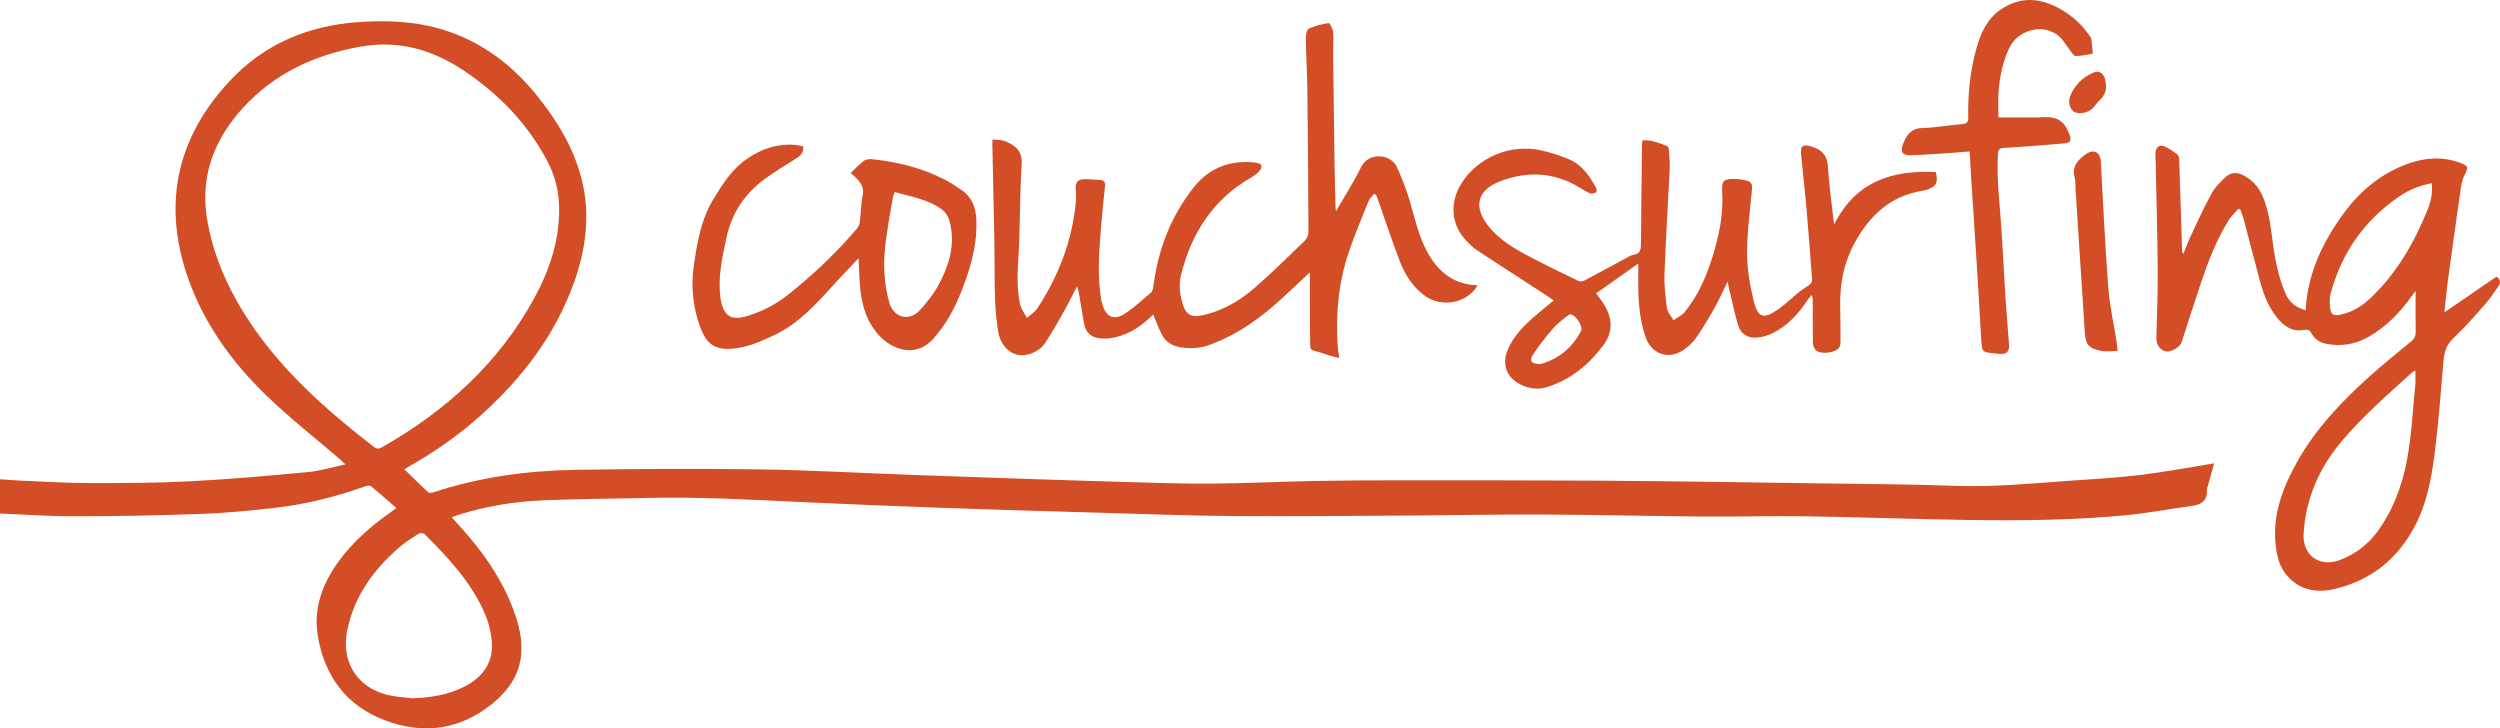 <?xml version="1.0" encoding="UTF-8"?>
<svg xmlns="http://www.w3.org/2000/svg" xmlns:xlink="http://www.w3.org/1999/xlink" width="533.34pt" height="155.39pt" viewBox="0 0 533.34 155.39" version="1.1">
<defs>
<clipPath id="clip1">
  <path d="M 0 4 L 473 4 L 473 155.391 L 0 155.391 Z M 0 4 "/>
</clipPath>
<clipPath id="clip2">
  <path d="M 459 31 L 533.34 31 L 533.34 127 L 459 127 Z M 459 31 "/>
</clipPath>
</defs>
<g id="surface1">
<g clip-path="url(#clip1)" clip-rule="nonzero">
<path style=" stroke:none;fill-rule:nonzero;fill:rgb(82.7%,30.199%,15.3%);fill-opacity:1;" d="M 87.992 148.973 C 91.906 148.816 95.691 148.258 99.176 146.43 C 103.219 144.309 105.445 141.047 104.875 136.352 C 104.656 134.555 104.215 132.715 103.504 131.055 C 100.621 124.301 95.691 119.051 90.586 113.957 C 90.352 113.719 89.617 113.672 89.316 113.859 C 87.938 114.723 86.547 115.602 85.316 116.656 C 79.727 121.457 75.539 127.176 74.062 134.562 C 72.738 141.168 76.152 146.645 82.676 148.254 C 84.402 148.68 86.219 148.742 87.992 148.973 Z M 119.285 45.074 C 119.344 41.324 118.555 37.77 116.805 34.441 C 112.598 26.445 106.52 20.16 99.074 15.145 C 92.363 10.625 85.105 8.516 76.957 9.941 C 67.23 11.645 58.66 15.59 51.926 22.914 C 45.895 29.477 42.738 37.211 44.105 46.242 C 45.34 54.391 48.727 61.836 53.219 68.613 C 60.254 79.223 69.715 87.578 79.734 95.305 C 80.309 95.75 80.762 95.832 81.414 95.461 C 95.16 87.656 106.508 77.395 114.113 63.355 C 117.191 57.672 119.215 51.637 119.285 45.074 Z M 86.27 100.121 C 87.992 101.801 89.645 103.438 91.348 105.02 C 91.543 105.195 92.062 105.152 92.375 105.051 C 102.195 101.832 112.328 100.402 122.605 100.238 C 135.703 100.027 148.805 99.945 161.898 100.133 C 172.855 100.289 183.805 100.922 194.762 101.324 C 202.035 101.594 209.309 101.84 216.586 102.082 C 224.531 102.344 232.473 102.617 240.418 102.836 C 246.441 103 252.469 103.223 258.492 103.172 C 265.809 103.113 273.129 102.754 280.445 102.609 C 286.387 102.492 292.332 102.469 298.277 102.469 C 312.258 102.465 326.238 102.469 340.223 102.535 C 349.598 102.578 358.969 102.723 368.344 102.836 C 374.285 102.91 380.227 103 386.168 103.094 C 396.5 103.254 406.84 103.273 417.164 103.641 C 425.309 103.93 433.379 103.148 441.465 102.57 C 446.512 102.207 451.574 101.938 456.594 101.328 C 461.887 100.688 467.133 99.688 472.344 98.852 C 471.977 100.188 471.539 101.77 471.109 103.352 C 470.996 103.754 470.793 104.168 470.812 104.566 C 470.938 107.004 469.438 107.695 467.383 107.973 C 462.789 108.59 458.223 109.465 453.609 109.906 C 442.309 110.996 430.965 111.094 419.621 110.922 C 408.328 110.754 397.039 110.324 385.742 110.156 C 378.219 110.043 370.684 110.258 363.156 110.195 C 351.781 110.105 340.402 109.824 329.027 109.77 C 320.035 109.727 311.043 109.926 302.051 109.977 C 288.996 110.047 275.938 110.188 262.883 110.094 C 253.344 110.023 243.809 109.645 234.27 109.371 C 223.355 109.059 212.438 108.746 201.523 108.359 C 191.363 107.996 181.207 107.582 171.051 107.113 C 159.977 106.598 148.906 105.949 137.809 106.23 C 130.449 106.422 123.078 106.422 115.727 106.746 C 109.703 107.016 103.75 107.965 97.973 109.781 C 97.496 109.934 97.035 110.125 96.383 110.367 C 96.984 111.035 97.496 111.613 98.016 112.184 C 103.004 117.633 107.191 123.594 109.719 130.598 C 110.73 133.406 111.406 136.309 111.207 139.32 C 110.895 143.945 108.406 147.41 104.945 150.191 C 97.965 155.801 90.145 156.766 81.922 153.594 C 73.863 150.484 69.316 144.25 67.832 135.891 C 66.781 129.969 68.711 124.656 72.172 119.863 C 75.25 115.605 79.16 112.219 83.426 109.211 C 83.762 108.973 84.09 108.723 84.559 108.379 C 82.723 106.781 80.984 105.234 79.191 103.75 C 78.953 103.555 78.395 103.578 78.059 103.699 C 71.816 105.941 65.414 107.559 58.836 108.32 C 53.523 108.938 48.18 109.441 42.84 109.641 C 33.895 109.973 24.938 110.129 15.984 110.148 C 10.684 110.16 5.383 109.77 0 109.555 C 0 107.035 0 104.715 0 102.25 C 1.562 102.352 3.09 102.48 4.617 102.543 C 9.383 102.738 14.148 103.051 18.914 103.055 C 26.148 103.062 33.391 103.051 40.609 102.676 C 49 102.242 57.379 101.488 65.742 100.707 C 68.289 100.469 70.785 99.688 73.699 99.07 C 73.027 98.453 72.688 98.129 72.328 97.82 C 67.164 93.371 61.773 89.152 56.879 84.426 C 49.301 77.109 43.203 68.621 39.852 58.551 C 34.676 42.988 37.918 29.09 49.129 17.148 C 56.363 9.441 65.48 5.594 75.93 4.758 C 82.309 4.25 88.648 4.492 94.805 6.43 C 102.93 8.992 109.398 13.961 114.668 20.539 C 118.914 25.836 122.406 31.598 124.086 38.238 C 125.996 45.785 125.004 53.191 122.402 60.414 C 118.375 71.594 111.359 80.691 102.617 88.562 C 97.871 92.836 92.668 96.473 87.102 99.602 C 86.824 99.758 86.555 99.941 86.27 100.121 "/>
</g>
<g clip-path="url(#clip2)" clip-rule="nonzero">
<path style=" stroke:none;fill-rule:nonzero;fill:rgb(82.7%,30.199%,15.3%);fill-opacity:1;" d="M 518.766 39.094 C 516.184 39.559 513.949 40.488 511.941 41.848 C 504.512 46.879 499.648 53.785 497.266 62.418 C 496.992 63.395 496.996 64.488 497.074 65.516 C 497.188 67.066 497.785 67.453 499.316 67.133 C 501.848 66.602 503.953 65.273 505.801 63.512 C 511.324 58.238 515.031 51.785 517.875 44.785 C 518.582 43.039 519.023 41.219 518.766 39.094 Z M 515.285 79.031 C 514.922 79.254 514.695 79.344 514.527 79.5 C 509.285 84.289 503.879 88.922 499.328 94.418 C 494.664 100.051 491.895 106.484 491.441 113.816 C 491.148 118.488 494.875 121.145 499.254 119.445 C 502.391 118.227 505.039 116.293 507.066 113.57 C 510.48 108.984 512.441 103.695 513.484 98.203 C 514.492 92.891 514.73 87.434 515.273 82.035 C 515.367 81.105 515.285 80.156 515.285 79.031 Z M 491.867 66.207 C 492.309 58.234 495.562 51.527 500.098 45.379 C 503.621 40.598 508.137 36.914 513.75 34.906 C 517.367 33.609 521.199 33.332 524.93 34.77 C 526.668 35.441 526.586 35.758 525.738 37.422 C 525.191 38.5 525.027 39.805 524.852 41.031 C 523.918 47.523 523.02 54.02 522.141 60.52 C 521.879 62.457 521.719 64.41 521.48 66.645 C 525.316 64.008 528.945 61.52 532.566 59.027 C 533.469 59.609 533.523 60.324 533.051 61.016 C 532.102 62.391 531.156 63.777 530.055 65.027 C 527.926 67.445 525.805 69.891 523.457 72.082 C 521.941 73.496 521.445 75.074 521.285 77.012 C 520.75 83.387 520.246 89.766 519.477 96.109 C 518.793 101.711 517.82 107.289 515.113 112.367 C 511.453 119.234 505.898 123.738 498.305 125.59 C 494.457 126.527 490.891 126.078 488.051 122.969 C 486.238 120.98 485.695 118.504 485.453 115.926 C 484.848 109.508 487.074 103.844 490.137 98.402 C 494.047 91.457 499.453 85.762 505.32 80.477 C 508.238 77.848 511.301 75.371 514.34 72.875 C 515.055 72.289 515.379 71.691 515.359 70.754 C 515.305 67.875 515.34 64.996 515.34 62.066 C 515.191 62.258 514.98 62.508 514.793 62.777 C 512.145 66.559 509.023 69.852 504.918 72.066 C 502.18 73.543 499.23 73.941 496.172 73.328 C 494.824 73.059 493.789 72.285 493.121 71.109 C 492.734 70.426 492.371 70.23 491.535 70.387 C 489.008 70.871 487.18 69.551 485.719 67.699 C 483.949 65.469 482.914 62.855 482.18 60.137 C 480.98 55.703 479.852 51.246 478.672 46.809 C 478.484 46.098 478.191 45.41 477.949 44.715 C 477.809 44.648 477.672 44.586 477.531 44.52 C 476.855 45.305 476.066 46.016 475.523 46.883 C 472.906 51.051 471.137 55.617 469.57 60.254 C 468.141 64.488 466.797 68.75 465.422 73 C 465.09 74.027 463.242 75.137 462.117 74.977 C 460.984 74.812 460.012 73.582 460.035 72.25 C 460.129 67.48 460.355 62.711 460.32 57.945 C 460.266 50.246 460.039 42.551 459.887 34.855 C 459.871 34.145 459.812 33.434 459.836 32.723 C 459.891 31.234 460.801 30.691 462.125 31.395 C 462.969 31.844 463.793 32.371 464.523 32.98 C 464.805 33.219 464.902 33.785 464.914 34.207 C 465.129 40.52 465.312 46.828 465.504 53.137 C 465.512 53.469 465.539 53.801 465.762 54.195 C 466.289 52.914 466.77 51.613 467.359 50.363 C 468.781 47.344 470.164 44.297 471.754 41.359 C 472.434 40.102 473.508 39.02 474.543 38 C 475.887 36.688 477.277 36.613 478.891 37.551 C 480.609 38.551 481.863 39.934 482.664 41.777 C 484.012 44.898 484.414 48.219 484.84 51.527 C 485.328 55.363 486.062 59.113 487.613 62.68 C 488.43 64.547 489.848 65.613 491.867 66.207 "/>
</g>
<path style=" stroke:none;fill-rule:nonzero;fill:rgb(82.7%,30.199%,15.3%);fill-opacity:1;" d="M 285.008 45.074 C 286.879 41.82 288.797 38.859 290.328 35.719 C 292.008 32.273 296.75 32.902 297.969 35.559 C 299.039 37.898 299.984 40.316 300.715 42.781 C 301.852 46.625 302.664 50.562 304.684 54.102 C 306.949 58.07 310.141 60.594 314.859 60.844 C 314.973 60.848 315.078 60.918 315.195 60.961 C 312.98 64.676 307.535 65.715 303.969 63.098 C 301.496 61.281 299.832 58.785 298.742 56.008 C 297.039 51.656 295.594 47.203 294.039 42.797 C 293.914 42.441 293.801 42.086 293.656 41.738 C 293.613 41.633 293.48 41.566 293.207 41.316 C 292.789 41.816 292.234 42.238 292.012 42.797 C 290.555 46.387 289.051 49.969 287.793 53.629 C 285.535 60.199 284.934 67.004 285.387 73.914 C 285.434 74.652 285.574 75.383 285.711 76.391 C 284.973 76.199 284.395 76.074 283.828 75.902 C 282.68 75.559 281.555 75.102 280.387 74.855 C 279.398 74.645 279.52 73.918 279.508 73.312 C 279.449 70.637 279.457 67.957 279.449 65.277 C 279.441 62.785 279.445 60.289 279.445 58.102 C 277.781 59.656 275.906 61.402 274.035 63.152 C 269.23 67.645 264.012 71.496 257.719 73.676 C 255.781 74.348 253.82 74.406 251.785 74.074 C 249.922 73.773 248.586 72.863 247.777 71.223 C 247.141 69.93 246.641 68.566 246.023 67.105 C 245.699 67.406 245.371 67.703 245.047 68.004 C 242.688 70.184 239.996 71.715 236.773 72.168 C 236.117 72.258 235.438 72.242 234.773 72.188 C 232.836 72.02 231.609 71.008 231.27 69.043 C 230.914 66.988 230.57 64.93 230.227 62.875 C 230.133 62.312 230.062 61.75 229.73 61.137 C 228.859 62.836 228.043 64.559 227.109 66.219 C 225.797 68.551 224.469 70.879 223.008 73.117 C 221.723 75.086 219 76.152 217.035 75.676 C 214.828 75.141 213.32 73.195 212.906 70.551 C 211.934 64.355 212.258 58.113 212.145 51.887 C 212.016 44.773 211.852 37.664 211.703 30.551 C 211.699 30.391 211.723 30.227 211.754 29.754 C 212.637 29.855 213.52 29.797 214.277 30.082 C 216.551 30.93 218.152 32.16 217.961 35.09 C 217.613 40.383 217.609 45.699 217.461 51.008 C 217.332 55.637 216.598 60.285 217.621 64.887 C 217.852 65.918 218.57 66.844 219.062 67.816 C 219.812 67.152 220.754 66.613 221.285 65.805 C 225.84 58.887 228.738 51.344 229.523 43.055 C 229.617 42.062 229.516 41.051 229.477 40.047 C 229.434 38.902 230.031 38.273 231.102 38.238 C 232.301 38.195 233.512 38.332 234.715 38.398 C 235.57 38.449 235.824 38.887 235.734 39.734 C 235.391 42.938 235.07 46.141 234.816 49.348 C 234.438 54.148 234.117 58.949 234.906 63.742 C 234.934 63.906 234.938 64.078 234.977 64.238 C 235.652 67.039 237.125 69.031 240.516 66.559 C 242.27 65.281 243.91 63.844 245.543 62.414 C 245.859 62.133 246.004 61.555 246.059 61.094 C 247.039 53.289 249.77 46.164 254.652 39.988 C 258.023 35.73 262.59 34.031 268.004 34.719 C 269.176 34.867 269.469 35.488 268.715 36.43 C 268.262 36.996 267.617 37.457 266.977 37.824 C 258.801 42.5 254.176 49.742 251.945 58.684 C 251.387 60.93 251.754 63.188 252.484 65.352 C 253.074 67.098 254.301 67.695 256.121 67.34 C 260.695 66.449 264.57 64.156 267.988 61.129 C 271.559 57.973 274.969 54.641 278.391 51.32 C 278.836 50.891 279.141 50.09 279.141 49.461 C 279.102 39.332 279.027 29.207 278.906 19.078 C 278.863 15.527 278.633 11.977 278.574 8.422 C 278.562 7.641 278.711 6.402 279.184 6.156 C 280.48 5.488 281.973 5.145 283.43 4.926 C 283.668 4.887 284.348 6.125 284.398 6.801 C 284.523 8.547 284.379 10.312 284.398 12.066 C 284.488 19.766 284.594 27.465 284.711 35.164 C 284.758 38.176 284.844 41.184 284.918 44.195 C 284.926 44.43 284.965 44.664 285.008 45.074 "/>
<path style=" stroke:none;fill-rule:nonzero;fill:rgb(82.7%,30.199%,15.3%);fill-opacity:1;" d="M 328.34 77.648 C 328.449 77.641 328.668 77.66 328.863 77.602 C 332.672 76.488 335.445 74.102 337.289 70.637 C 337.805 69.676 336.188 67.176 335.055 67.07 C 334.816 67.051 334.512 67.254 334.305 67.43 C 333.312 68.262 332.227 69.016 331.395 69.988 C 329.84 71.812 328.309 73.688 327.012 75.699 C 326.203 76.957 326.773 77.656 328.34 77.648 Z M 391.297 47.867 C 395.98 38.574 403.785 36.266 412.965 36.703 C 413.559 38.883 413.047 39.883 411.031 40.48 C 410.23 40.719 409.395 40.809 408.582 41.008 C 402.48 42.488 398.547 46.543 395.641 51.863 C 393.305 56.133 392.469 60.707 392.586 65.516 C 392.645 68.062 392.652 70.605 392.641 73.152 C 392.641 73.535 392.504 74.008 392.258 74.285 C 391.379 75.289 388.504 75.633 387.453 74.781 C 387.047 74.457 386.77 73.738 386.758 73.195 C 386.691 70.184 386.727 67.168 386.727 64.152 C 386.727 63.785 386.727 63.418 386.465 62.922 C 386.207 63.254 385.93 63.574 385.695 63.926 C 383.707 66.879 381.387 69.508 378.133 71.09 C 377.074 71.605 375.852 71.949 374.68 72.023 C 372.832 72.141 371.352 71.215 370.812 69.43 C 370.043 66.879 369.523 64.254 368.902 61.66 C 368.801 61.234 368.715 60.809 368.559 60.098 C 367.535 62.168 366.727 64 365.746 65.734 C 364.512 67.914 363.227 70.078 361.797 72.129 C 361.098 73.133 360.113 74.012 359.09 74.699 C 355.914 76.824 352.289 75.516 351.047 71.891 C 349.734 68.074 349.492 64.121 349.5 60.133 C 349.504 58.938 349.5 57.742 349.5 56.23 C 346.289 58.496 343.422 60.52 340.508 62.578 C 341.102 63.406 341.746 64.172 342.25 65.023 C 344.004 67.98 344.18 70.832 341.969 73.762 C 338.824 77.93 334.965 81.051 329.953 82.605 C 328.004 83.211 326.039 82.875 324.234 81.949 C 321.449 80.52 320.414 77.754 321.566 74.844 C 322.855 71.586 325.32 69.254 327.91 67.043 C 329.02 66.094 330.148 65.172 331.465 64.074 C 330.309 63.305 329.32 62.637 328.32 61.984 C 323.902 59.117 319.469 56.285 315.082 53.375 C 314.184 52.781 313.41 51.977 312.668 51.188 C 309.574 47.895 309.234 43.176 311.762 39.145 C 315.254 33.57 322.129 30.652 328.742 32.07 C 330.727 32.496 332.691 33.148 334.574 33.914 C 337.445 35.078 339.113 37.52 340.527 40.133 C 340.656 40.367 340.633 40.945 340.492 41.023 C 340.129 41.219 339.578 41.406 339.25 41.266 C 338.371 40.891 337.562 40.348 336.734 39.859 C 331.34 36.676 325.66 36.492 319.965 38.707 C 315.059 40.613 314.281 44.176 317.598 48.312 C 319.934 51.219 323.094 53.059 326.32 54.754 C 329.762 56.566 333.258 58.262 336.762 59.949 C 337.113 60.117 337.738 59.992 338.121 59.789 C 341.012 58.273 343.867 56.695 346.738 55.152 C 347.289 54.855 347.848 54.449 348.438 54.367 C 349.871 54.172 350.07 53.344 350.074 52.09 C 350.109 45.059 350.215 38.031 350.305 31.004 C 350.309 30.68 350.359 30.355 350.395 29.961 C 352.32 29.754 353.957 30.566 355.629 31.141 C 355.844 31.215 356.023 31.672 356.043 31.965 C 356.133 33.379 356.266 34.805 356.199 36.219 C 355.848 43.613 355.367 51.004 355.098 58.398 C 355.004 60.848 355.285 63.328 355.625 65.762 C 355.75 66.656 356.535 67.457 357.02 68.301 C 357.816 67.742 358.785 67.324 359.383 66.598 C 362.043 63.355 363.762 59.605 365.066 55.637 C 366.645 50.836 367.703 45.977 367.406 40.867 C 367.273 38.523 367.711 38.152 370.055 38.176 C 370.953 38.184 371.875 38.324 372.746 38.555 C 373.625 38.785 373.863 39.402 373.77 40.383 C 373.324 44.957 372.715 49.543 372.719 54.125 C 372.719 57.465 373.332 60.867 374.113 64.133 C 375.004 67.84 376.25 68.188 379.383 65.969 C 380.98 64.84 382.387 63.445 383.914 62.215 C 384.59 61.668 385.379 61.262 386.059 60.719 C 386.324 60.508 386.609 60.086 386.59 59.781 C 386.207 54.523 385.812 49.27 385.352 44.023 C 385.031 40.359 384.578 36.707 384.246 33.043 C 384.059 30.988 384.613 30.695 386.559 31.301 C 388.703 31.969 389.82 33.137 389.961 35.523 C 390.184 39.312 390.73 43.086 391.141 46.867 C 391.16 47.062 391.199 47.258 391.297 47.867 "/>
<path style=" stroke:none;fill-rule:nonzero;fill:rgb(82.7%,30.199%,15.3%);fill-opacity:1;" d="M 190.891 40.961 C 190.727 41.418 190.547 41.754 190.488 42.109 C 189.895 45.773 189.133 49.422 188.789 53.105 C 188.43 56.938 188.668 60.801 189.719 64.547 C 190.621 67.77 193.969 68.68 196.215 66.207 C 197.723 64.551 199.16 62.746 200.223 60.785 C 202.305 56.957 203.637 52.871 202.852 48.402 C 202.598 46.949 202.145 45.555 200.855 44.621 C 197.891 42.469 194.336 41.984 190.891 40.961 Z M 183.164 55.07 C 181.188 57.18 179.309 59.125 177.5 61.125 C 173.926 65.082 170.301 69.016 165.422 71.371 C 162.883 72.598 160.195 73.797 157.453 74.242 C 152.637 75.027 150.727 73.449 149.379 69.781 C 147.797 65.477 147.367 60.996 148.043 56.445 C 148.766 51.602 149.578 46.773 152.191 42.488 C 154.156 39.27 156.129 36.098 159.355 33.883 C 162.598 31.656 166.059 30.535 169.98 30.945 C 170.43 30.992 170.867 31.137 171.359 31.246 C 171.508 32.867 170.395 33.465 169.332 34.141 C 167.285 35.434 165.203 36.684 163.25 38.105 C 158.934 41.254 156.121 45.383 154.984 50.695 C 154.055 55.047 153.062 59.355 153.742 63.84 C 153.762 63.965 153.777 64.09 153.805 64.211 C 154.52 67.52 156.078 68.43 159.355 67.434 C 162.465 66.484 165.305 65.074 167.887 63.047 C 173.367 58.738 178.406 53.984 182.902 48.66 C 183.242 48.258 183.391 47.617 183.461 47.066 C 183.68 45.281 183.66 43.457 184.035 41.711 C 184.438 39.824 183.445 38.723 182.289 37.605 C 182 37.32 181.66 37.086 181.473 36.93 C 182.441 36.004 183.305 35.035 184.328 34.281 C 184.781 33.945 185.578 33.91 186.191 33.977 C 191.422 34.551 196.484 35.777 201.211 38.148 C 202.586 38.836 203.891 39.684 205.16 40.555 C 207.344 42.047 208.176 44.262 208.289 46.816 C 208.504 51.633 207.336 56.195 205.676 60.648 C 204.336 64.262 202.742 67.762 200.305 70.809 C 200.094 71.066 199.875 71.324 199.676 71.59 C 195.945 76.527 190.797 74.797 187.93 71.957 C 185.082 69.137 183.941 65.535 183.531 61.676 C 183.309 59.559 183.289 57.422 183.164 55.07 "/>
<path style=" stroke:none;fill-rule:nonzero;fill:rgb(82.7%,30.199%,15.3%);fill-opacity:1;" d="M 426.34 25.043 C 429.238 25.043 432.156 25.047 435.07 25.039 C 435.359 25.039 435.652 24.984 435.945 24.977 C 439.039 24.879 440.512 25.898 441.555 28.855 C 441.934 29.938 441.664 30.48 440.551 30.574 C 436.223 30.938 431.891 31.301 427.555 31.559 C 426.5 31.621 426.277 31.938 426.223 32.945 C 425.926 38.316 426.641 43.629 426.988 48.961 C 427.305 53.801 427.527 58.645 427.84 63.484 C 428.055 66.82 428.379 70.145 428.594 73.48 C 428.699 75.07 428.113 75.586 426.516 75.496 C 426.102 75.473 425.688 75.41 425.27 75.367 C 422.898 75.105 422.848 75.109 422.688 72.68 C 422.391 68.258 422.184 63.828 421.906 59.406 C 421.441 52.02 420.949 44.633 420.477 37.246 C 420.375 35.668 420.293 34.086 420.191 32.312 C 418.617 32.434 417.141 32.57 415.664 32.664 C 412.996 32.836 410.328 33.035 407.656 33.121 C 405.84 33.18 405.32 32.371 406.004 30.656 C 406.742 28.805 407.711 27.379 410.113 27.316 C 412.941 27.246 415.758 26.699 418.59 26.477 C 419.648 26.395 419.918 25.996 419.898 25.012 C 419.793 19.969 420.332 14.984 421.695 10.125 C 422.602 6.891 424.043 3.887 426.938 1.957 C 431.113 -0.828 435.367 -0.461 439.598 1.957 C 442.148 3.418 444.266 5.328 445.887 7.781 C 445.977 7.922 446.129 8.055 446.148 8.207 C 446.273 9.281 446.371 10.359 446.48 11.434 C 445.262 11.633 444.043 11.977 442.828 11.945 C 442.375 11.938 441.91 11.082 441.504 10.57 C 441.031 9.984 440.633 9.344 440.184 8.742 C 437.07 4.57 430.645 5.953 428.641 10.254 C 427.234 13.27 426.586 16.434 426.363 19.699 C 426.238 21.523 426.34 23.359 426.34 25.043 "/>
<path style=" stroke:none;fill-rule:nonzero;fill:rgb(82.7%,30.199%,15.3%);fill-opacity:1;" d="M 451.758 74.875 C 450.441 74.875 449.297 75.051 448.227 74.84 C 445.504 74.309 444.93 73.492 444.754 70.742 C 444.117 60.691 443.453 50.645 442.801 40.594 C 442.742 39.676 442.836 38.719 442.598 37.848 C 441.949 35.453 443.324 34.074 444.988 32.895 C 446.664 31.707 448.059 32.438 448.176 34.461 C 448.688 43.387 449.082 52.324 449.766 61.242 C 450.07 65.223 450.965 69.16 451.582 73.117 C 451.656 73.605 451.68 74.098 451.758 74.875 "/>
<path style=" stroke:none;fill-rule:nonzero;fill:rgb(82.7%,30.199%,15.3%);fill-opacity:1;" d="M 449.293 18.273 C 449.352 19.496 448.883 20.457 448.016 21.289 C 447.508 21.773 447.078 22.344 446.641 22.895 C 445.805 23.938 443.859 24.449 442.641 23.934 C 441.645 23.512 441.117 21.816 441.633 20.52 C 442.559 18.203 444.203 16.559 446.469 15.539 C 447.648 15.008 448.613 15.441 449.02 16.684 C 449.188 17.191 449.207 17.742 449.293 18.273 "/>
</g>
</svg>
